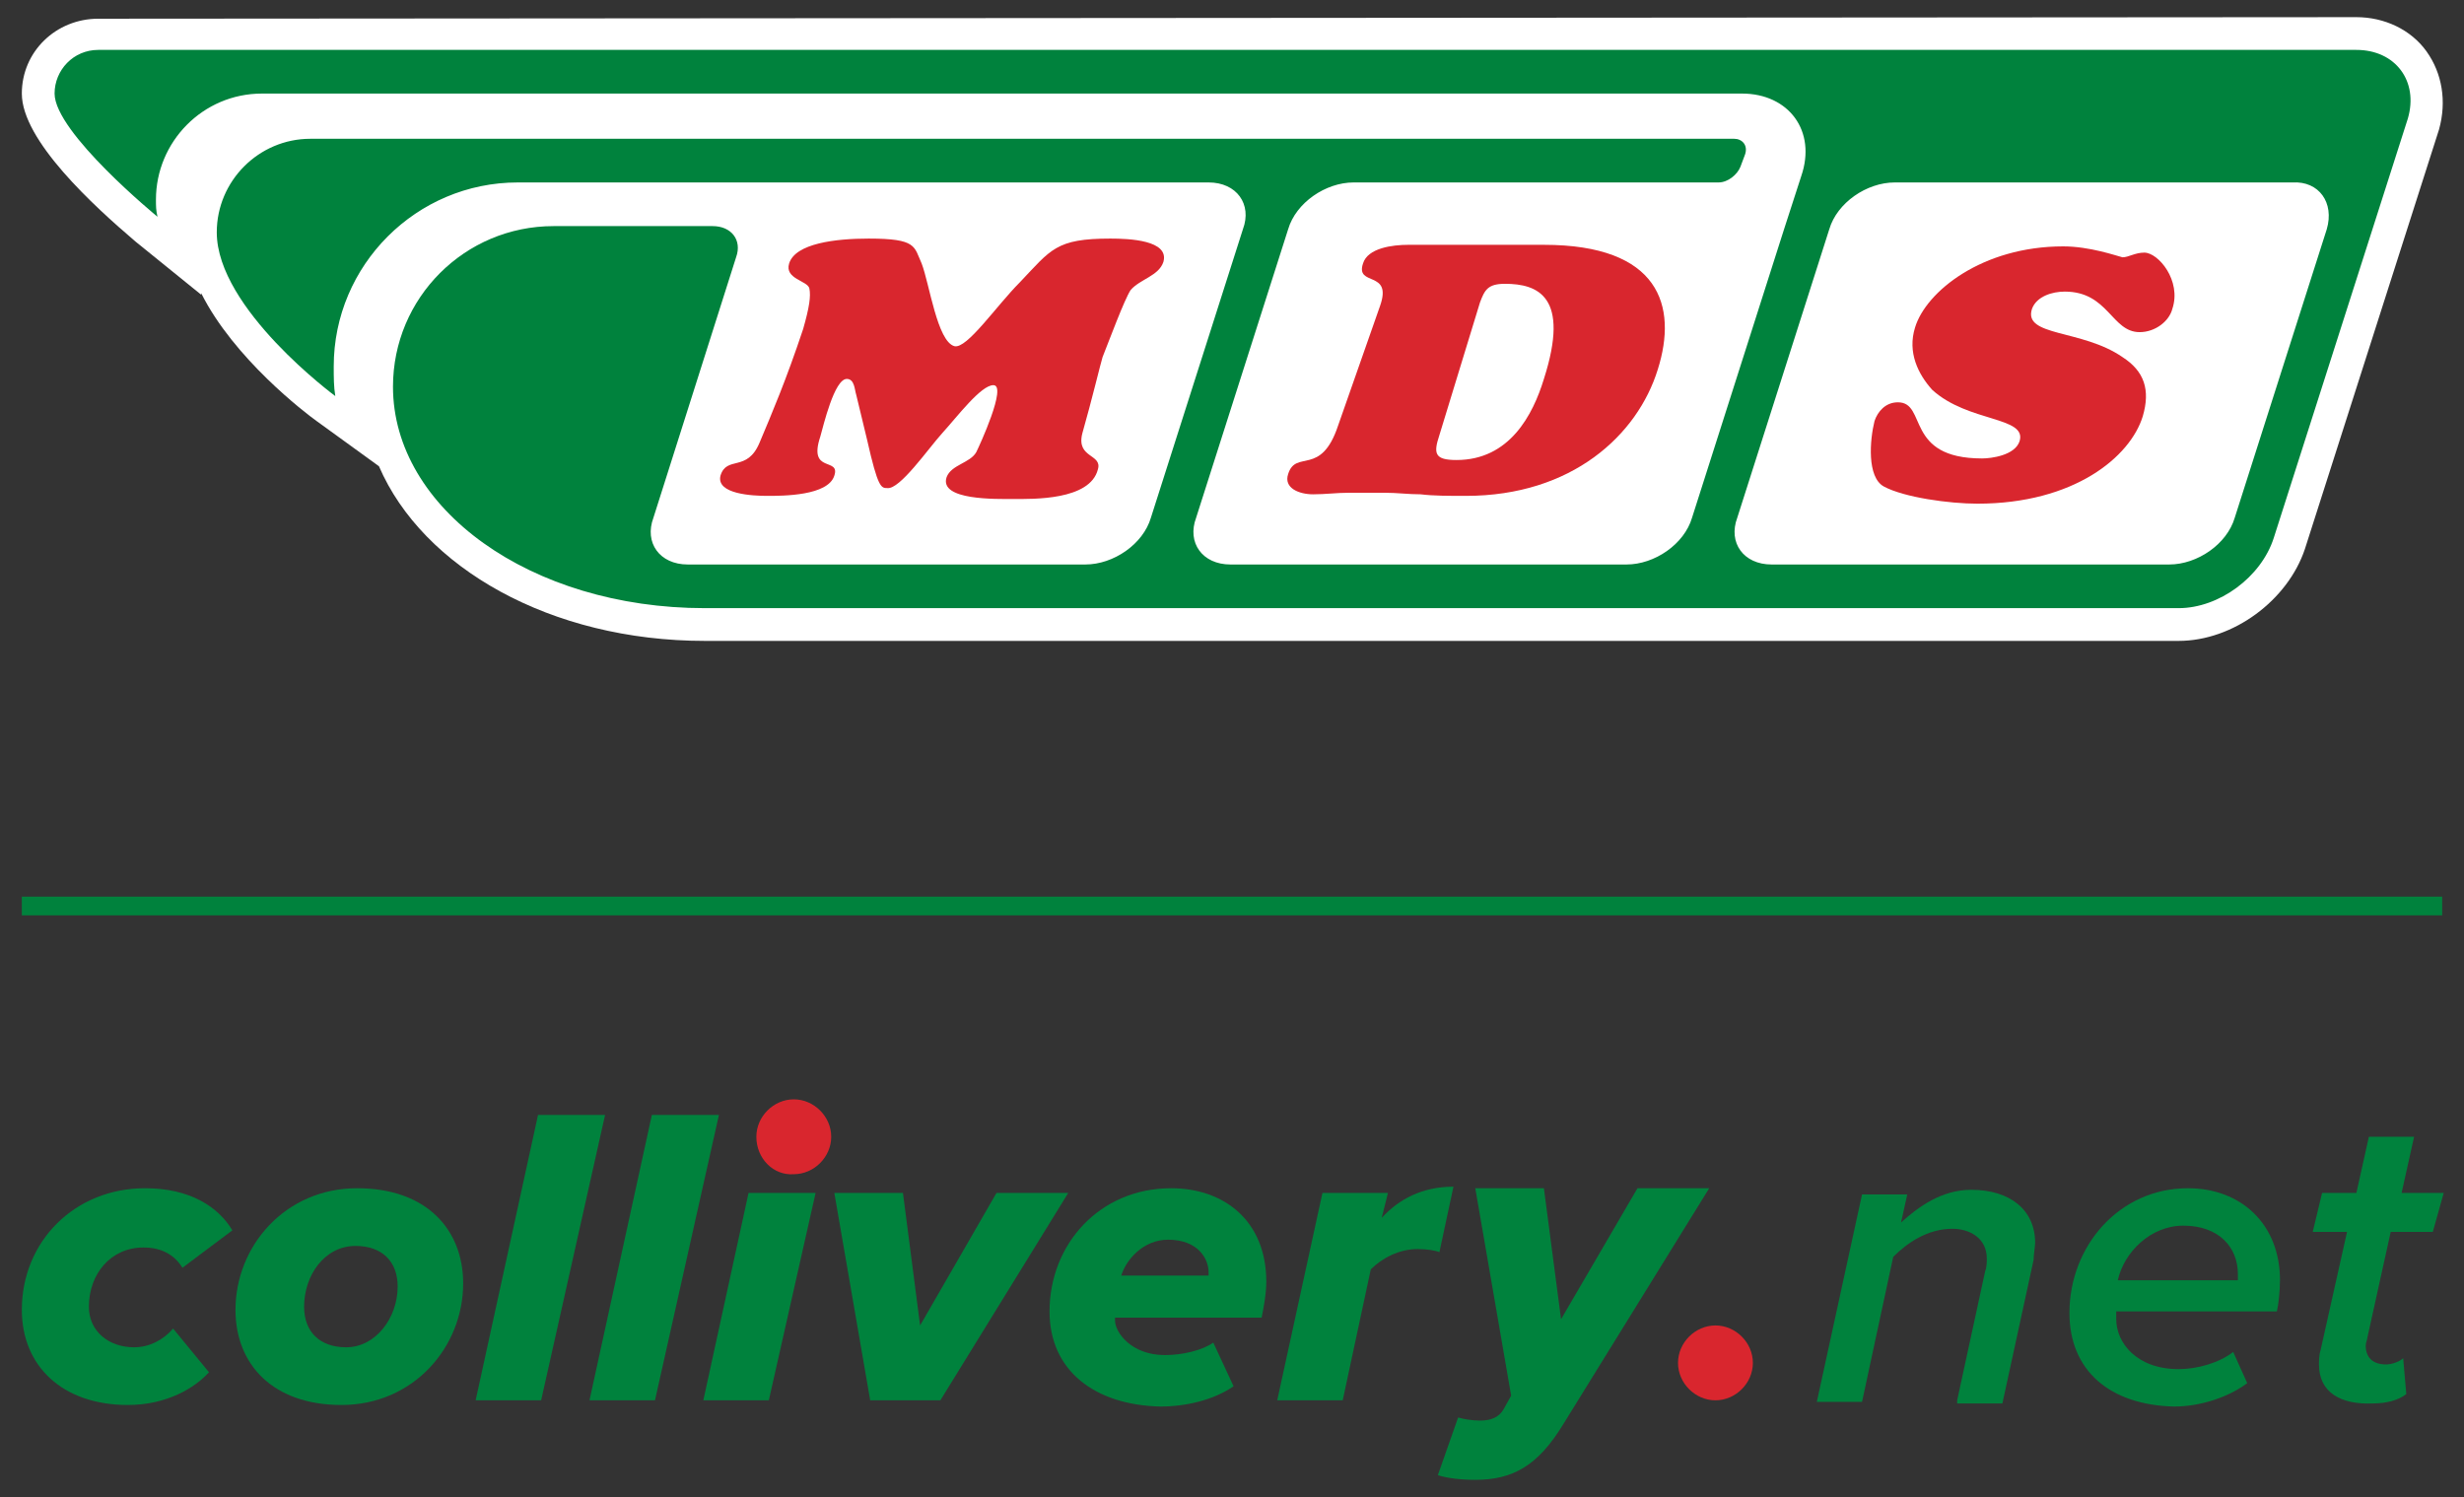 <?xml version="1.0" encoding="utf-8"?>
<!-- Generator: Adobe Illustrator 21.1.0, SVG Export Plug-In . SVG Version: 6.00 Build 0)  -->
<svg version="1.1" id="Layer_1" xmlns="http://www.w3.org/2000/svg" xmlns:xlink="http://www.w3.org/1999/xlink" x="0px" y="0px"
	 width="158px" height="96px" viewBox="0 0 158 96" style="enable-background:new 0 0 158 96;" xml:space="preserve">
<rect x="0" y="0" width="158" height="96" fill="#333333" stroke="none"/>
<style type="text/css">
	.st0{fill:#00823D;}
	.st1{fill:#D9262E;}
	.st2{fill:#FFFFFF;}
</style>
<g>
	<g>
		<path class="st0" d="M1.4,84c0-4.4,3.4-7.8,7.9-7.8c2.9,0,4.7,1.2,5.6,2.7l-3.2,2.4c-0.5-0.8-1.3-1.3-2.5-1.3
			c-2.1,0-3.5,1.7-3.5,3.8c0,1.6,1.3,2.6,2.9,2.6c1,0,1.9-0.5,2.5-1.2l2.3,2.8c-0.9,1-2.7,2.1-5.2,2.1C4,90.1,1.4,87.6,1.4,84"/>
		<path class="st0" d="M25.5,82.5c0-1.6-1-2.6-2.7-2.6c-2,0-3.3,1.9-3.3,3.9c0,1.6,1,2.6,2.7,2.6C24.1,86.4,25.5,84.5,25.5,82.5
			 M15.1,84c0-4.1,3.2-7.8,7.8-7.8c4.5,0,6.8,2.7,6.8,6.1c0,4.1-3.2,7.8-7.8,7.8C17.5,90.1,15.1,87.5,15.1,84"/>
	</g>
	<polygon class="st0" points="30.5,89.8 34.5,71.5 38.8,71.5 34.7,89.8 	"/>
	<polygon class="st0" points="37.8,89.8 41.8,71.5 46.1,71.5 42,89.8 	"/>
	<polygon class="st0" points="45.1,89.8 48,76.5 52.3,76.5 49.3,89.8 	"/>
	<polygon class="st0" points="55.8,89.8 53.5,76.5 57.9,76.5 59,85 63.9,76.5 68.5,76.5 60.3,89.8 	"/>
	<g>
		<path class="st0" d="M77.5,81.8c0,0,0-0.2,0-0.2c0-0.9-0.7-2.1-2.6-2.1c-1.6,0-2.7,1.3-3,2.3H77.5z M67.3,84.1
			c0-4.3,3.2-7.9,7.8-7.9c3.4,0,6.1,2.1,6.1,6c0,0.8-0.2,1.8-0.3,2.3h-9.4v0.2c0,0.7,1,2.2,3.2,2.2c1.1,0,2.4-0.3,3.1-0.8l1.3,2.8
			c-1.3,0.9-3.1,1.3-4.7,1.3C70.2,90.1,67.3,87.9,67.3,84.1"/>
		<path class="st0" d="M81.9,89.8l2.9-13.3h4.2l-0.4,1.6c1.1-1.2,2.6-2,4.6-2l-0.9,4.2c-0.2-0.1-0.8-0.2-1.4-0.2
			c-1.2,0-2.3,0.6-3,1.3l-1.8,8.4H81.9z"/>
		<path class="st0" d="M93.5,90.9c0.3,0.1,0.9,0.2,1.4,0.2c0.7,0,1.2-0.2,1.5-0.7l0.5-0.9l-2.3-13.3H99l1.1,8.4l4.9-8.4h4.6
			l-9.4,15.2c-1.6,2.6-3.2,3.5-5.6,3.5c-0.9,0-1.8-0.1-2.4-0.3L93.5,90.9z"/>
		<path class="st0" d="M125.5,89.8l1.8-8.3c0.1-0.2,0.1-0.6,0.1-0.8c0-1.3-1.1-1.9-2.2-1.9c-1.6,0-2.9,0.9-3.8,1.8l-2,9.3h-2.9
			l2.9-13.3h2.9l-0.4,1.8c1.1-1,2.6-2.1,4.5-2.1c2.5,0,4.1,1.3,4.1,3.4c0,0.2-0.1,0.8-0.1,1.1l-2,9.2H125.5z"/>
		<path class="st0" d="M143.5,82.1c0-0.1,0-0.3,0-0.4c0-1.7-1.2-3.1-3.5-3.1c-2.1,0-3.8,1.7-4.2,3.5H143.5z M132.7,84.2
			c0-4.3,3.2-8,7.6-8c3.4,0,5.9,2.3,5.9,5.9c0,0.7-0.1,1.6-0.2,2h-10.3c0,0.1,0,0.3,0,0.5c0,1.5,1.3,3.2,4,3.2
			c1.2,0,2.6-0.4,3.5-1.1l0.9,2c-1.2,0.9-3,1.5-4.7,1.5C135.3,90.1,132.7,87.9,132.7,84.2"/>
		<path class="st0" d="M148.7,87.5c0-0.2,0-0.6,0.1-0.9l1.7-7.6h-2.2l0.6-2.5h2.2l0.8-3.6h2.9l-0.8,3.6h2.7L156,79h-2.7l-1.5,6.8
			c0,0.1-0.1,0.3-0.1,0.5c0,0.7,0.4,1.2,1.3,1.2c0.4,0,0.9-0.2,1.1-0.4l0.2,2.3c-0.5,0.4-1.3,0.6-2.1,0.6
			C150.1,90.1,148.7,89.3,148.7,87.5"/>
		<path class="st1" d="M48.5,72.9c0-1.3,1.1-2.4,2.4-2.4c1.3,0,2.4,1.1,2.4,2.4s-1.1,2.4-2.4,2.4C49.6,75.4,48.5,74.3,48.5,72.9"/>
		<path class="st1" d="M107.6,87.4c0-1.3,1.1-2.4,2.4-2.4c1.3,0,2.4,1.1,2.4,2.4s-1.1,2.4-2.4,2.4C108.7,89.8,107.6,88.7,107.6,87.4
			"/>
	</g>
	<rect x="1.4" y="57.5" class="st0" width="155.2" height="1.2"/>
	<g>
		<path class="st2" d="M155.6,3.3c-1-1.4-2.7-2.2-4.5-2.2L6.3,1.2C3.6,1.2,1.4,3.3,1.4,6c0,3,4.6,7.2,7.3,9.5l4.2,3.4l0-0.1
			c2.1,4.2,6.7,7.7,7.4,8.2l4,2.9c2.8,6.5,11,11.2,20.9,11.2h13.6c4.7,0,43.8,0,43.8,0h37.1c3.5,0,7-2.6,8.1-5.9l8.6-26.9
			C156.9,6.5,156.6,4.7,155.6,3.3"/>
		<path class="st0" d="M151.1,3.2H114L6.3,3.2C4.7,3.2,3.5,4.5,3.5,6c0,2.5,6.6,7.9,6.6,7.9C10,13.5,10,13.2,10,12.8
			C10,9.1,13,6,16.8,6h59.5h35.4c3,0,4.8,2.4,3.8,5.3l-1.1,3.4l-5.9,18.5c-0.5,1.7-2.4,3-4.2,3H78.9c-1.8,0-2.8-1.4-2.2-3l5.9-18.5
			c0.5-1.7,2.4-3,4.2-3c1.6,0,21.9,0,21.9,0h1.5c0.6,0,1.2-0.5,1.4-1l0.3-0.8c0.2-0.6-0.2-1-0.7-1h-1.5H19.9c-3.3,0-6,2.7-6,6
			c0,4.9,7.6,10.5,7.6,10.5c-0.1-0.6-0.1-1.2-0.1-1.9c0-6.5,5.3-11.8,11.8-11.8H52h25.5c1.8,0,2.8,1.4,2.2,3l-5.9,18.5
			c-0.5,1.7-2.4,3-4.2,3H44.1c-1.8,0-2.8-1.4-2.2-3l5.3-16.7c0.4-1.1-0.3-2-1.5-2H35.5c-5.7,0-10.3,4.6-10.3,10.3
			c0,7.8,8.8,14.2,20,14.2h13.6c4.7,0,43.8,0,43.8,0h37.1c2.6,0,5.3-2,6.1-4.5l8.6-26.9C155.1,5.2,153.6,3.2,151.1,3.2 M149.2,14.7
			l-5.9,18.5c-0.5,1.7-2.4,3-4.2,3h-25.5c-1.8,0-2.8-1.4-2.2-3l5.9-18.5c0.5-1.7,2.4-3,4.2-3H147C148.7,11.6,149.7,13,149.2,14.7"/>
		<path class="st1" d="M54.9,25.3c-0.1-0.3-0.1-1-0.6-1c-0.8,0-1.5,3-1.7,3.7c-0.8,2.4,1.3,1.3,0.9,2.5c-0.4,1.3-3.3,1.3-4.3,1.3
			c-0.9,0-3.3-0.1-3-1.3c0.4-1.3,1.7-0.2,2.5-2.1c0.8-1.9,1.7-4,2.8-7.3c0.4-1.4,0.5-2.1,0.4-2.6c-0.1-0.5-1.6-0.6-1.3-1.6
			c0.4-1.3,3-1.6,5.1-1.6c3.1,0,2.9,0.5,3.4,1.6c0.5,1.3,1,5,2.1,5.3c0.8,0.2,2.7-2.6,4.2-4.1c2-2.1,2.3-2.8,5.8-2.8
			c1.2,0,3.8,0.1,3.4,1.5c-0.3,0.9-1.5,1.1-2.1,1.8c-0.4,0.6-1.4,3.3-1.8,4.3c-0.1,0.3-0.7,2.8-1.3,4.9c-0.4,1.6,1.3,1.3,1,2.3
			C69.9,32.1,66.2,32,65,32c-1.1,0-4.8,0.1-4.3-1.4c0.3-0.8,1.5-0.9,1.9-1.6c0.2-0.4,2-4.3,1.1-4.3c-0.8,0-2.3,2-3.3,3.1
			c-0.9,1-2.7,3.6-3.5,3.5c-0.4,0-0.6,0-1.3-3.1L54.9,25.3z"/>
		<path class="st1" d="M92.3,27.9c-0.4,1.2-0.3,1.6,1.1,1.6c3.4,0,4.9-2.9,5.6-5.2c1.7-5.3-0.4-6.1-2.5-6.1c-1.1,0-1.3,0.4-1.6,1.2
			L92.3,27.9z M88.5,19.6c0.8-2.3-1.6-1.2-1.1-2.7c0.3-1,1.9-1.2,2.9-1.2l8.7,0c7.4,0,8.6,3.9,7.3,8c-1.3,4.2-5.5,8.1-12.3,8.1
			c-1.1,0-2.1,0-2.9-0.1c-0.8,0-1.5-0.1-2.3-0.1c-0.7,0-1.5,0-2.3,0c-0.8,0-1.5,0.1-2.3,0.1c-0.9,0-1.9-0.4-1.6-1.3
			c0.5-1.6,2.1,0.2,3.2-3.1L88.5,19.6z"/>
		<path class="st1" d="M122.8,21c0.7-2.3,4.3-5.2,9.5-5.2c1.7,0,3.4,0.6,3.8,0.7c0.4,0,0.8-0.3,1.4-0.3c0.9,0,2.4,1.8,1.8,3.6
			c-0.2,0.8-1.1,1.5-2.1,1.5c-1.8,0-2-2.6-4.8-2.6c-0.8,0-1.8,0.3-2.1,1.1c-0.6,1.8,3.2,1.3,5.8,3.1c1.4,0.9,1.8,2.1,1.3,3.8
			c-0.8,2.6-4.4,5.6-10.6,5.6c-1.8,0-4.7-0.4-6-1.1c-1.1-0.6-0.9-3-0.6-4.2c0.2-0.6,0.7-1.2,1.5-1.2c1.9,0,0.4,3.6,5.4,3.6
			c0.6,0,2.1-0.2,2.4-1.1c0.5-1.6-3.3-1.2-5.6-3.3C123,24,122.3,22.6,122.8,21"/>
	</g>
</g>
</svg>
